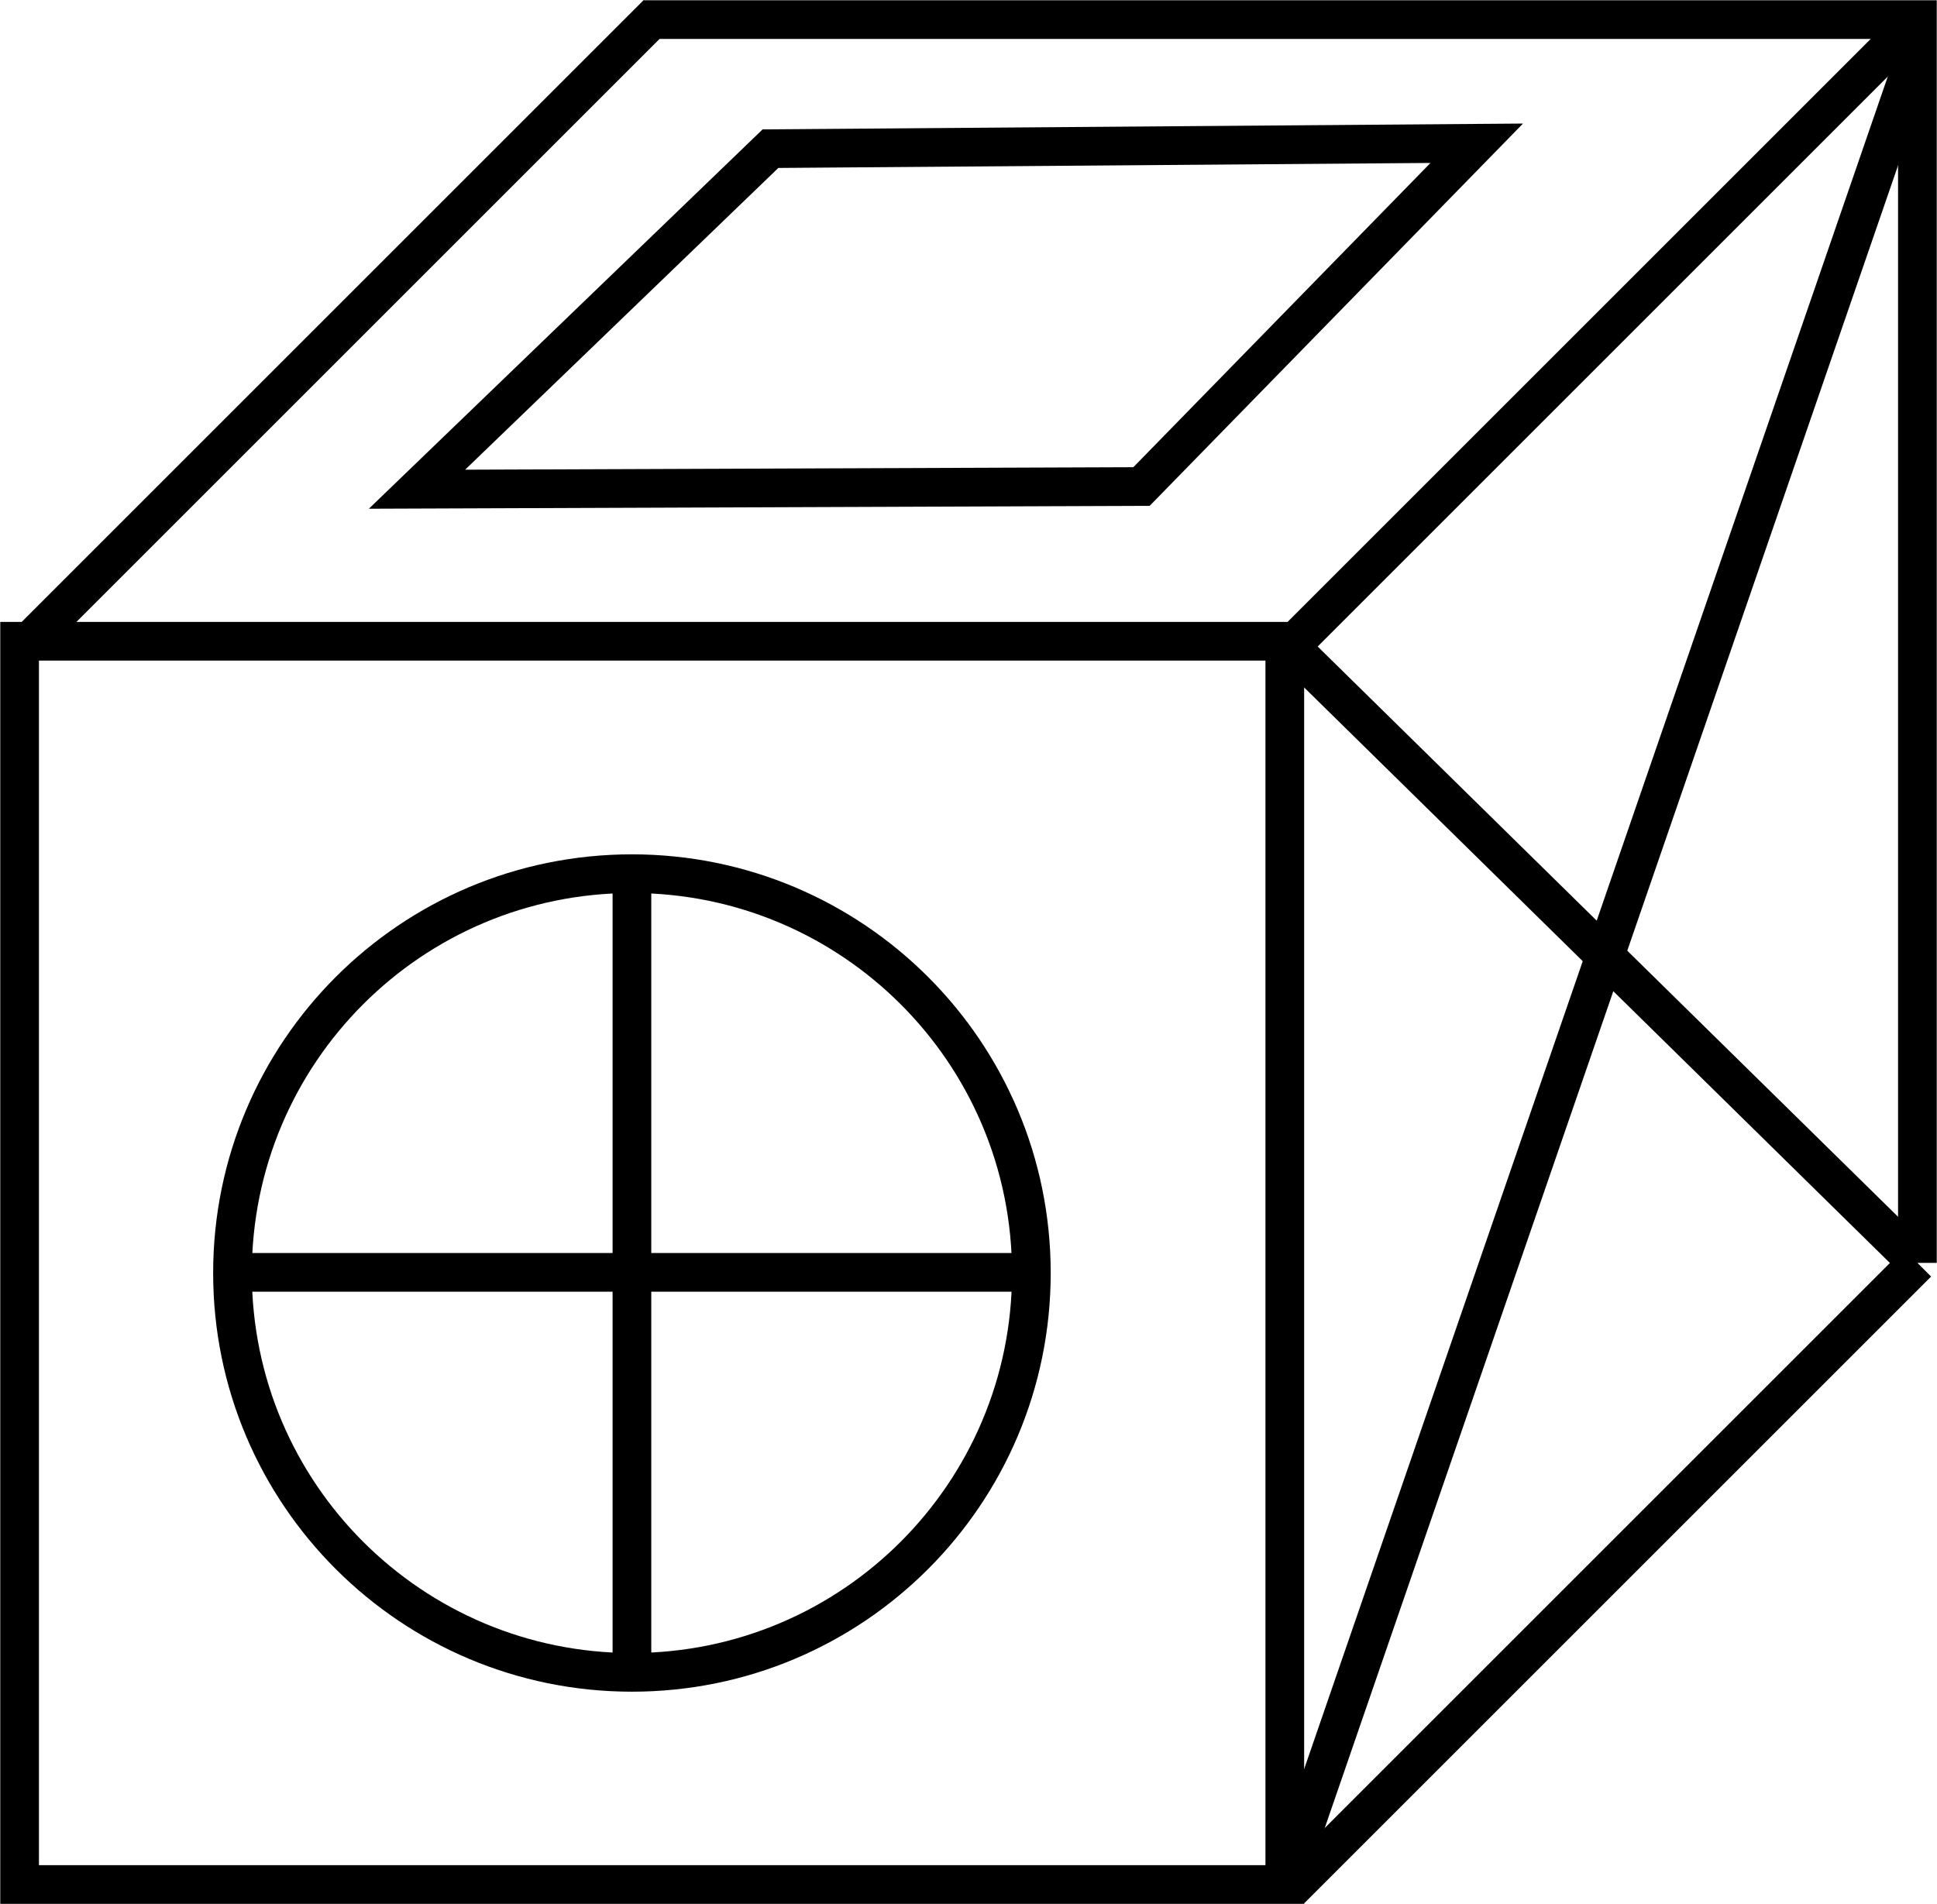 <?xml version="1.0" encoding="UTF-8"?>
<!DOCTYPE svg PUBLIC "-//W3C//DTD SVG 1.1//EN" "http://www.w3.org/Graphics/SVG/1.1/DTD/svg11.dtd">
<!-- Creator: CorelDRAW X6 -->
<svg xmlns="http://www.w3.org/2000/svg" xml:space="preserve" width="25.032mm" height="24.613mm" version="1.1" style="shape-rendering:geometricPrecision; text-rendering:geometricPrecision; image-rendering:optimizeQuality; fill-rule:evenodd; clip-rule:evenodd"
viewBox="0 0 2866 2818"
 xmlns:xlink="http://www.w3.org/1999/xlink">
 <defs>
  <style type="text/css">
   <![CDATA[
    .str0 {stroke:black;stroke-width:57.246}
    .fil0 {fill:none}
   ]]>
  </style>
 </defs>
 <g id="Layer_x0020_1">
  <g id="_455108800">
   <polygon class="fil0 str0" points="1140,220 2185,212 1689,720 617,724 "/>
   <path class="fil0 str0" d="M935 1293c326,0 591,264 591,591 0,326 -264,591 -591,591 -326,0 -591,-264 -591,-591 0,-326 264,-591 591,-591zm0 0l0 1181m-591 -591l1181 0"/>
   <path class="fil0 str0" d="M29 949l1872 0 0 1840 -1872 0 0 -1840zm1872 920l0 -920 -936 0m-11 -920l1883 0 0 1840m-1864 -1849l-937 937m2801 -928l-928 928m928 912l-928 928"/>
   <line class="fil0 str0" x1="2837" y1="74" x2="1901" y2= "2789" />
   <line class="fil0 str0" x1="1909" y1="957" x2="2837" y2= "1869" />
  </g>
 </g>
</svg>
